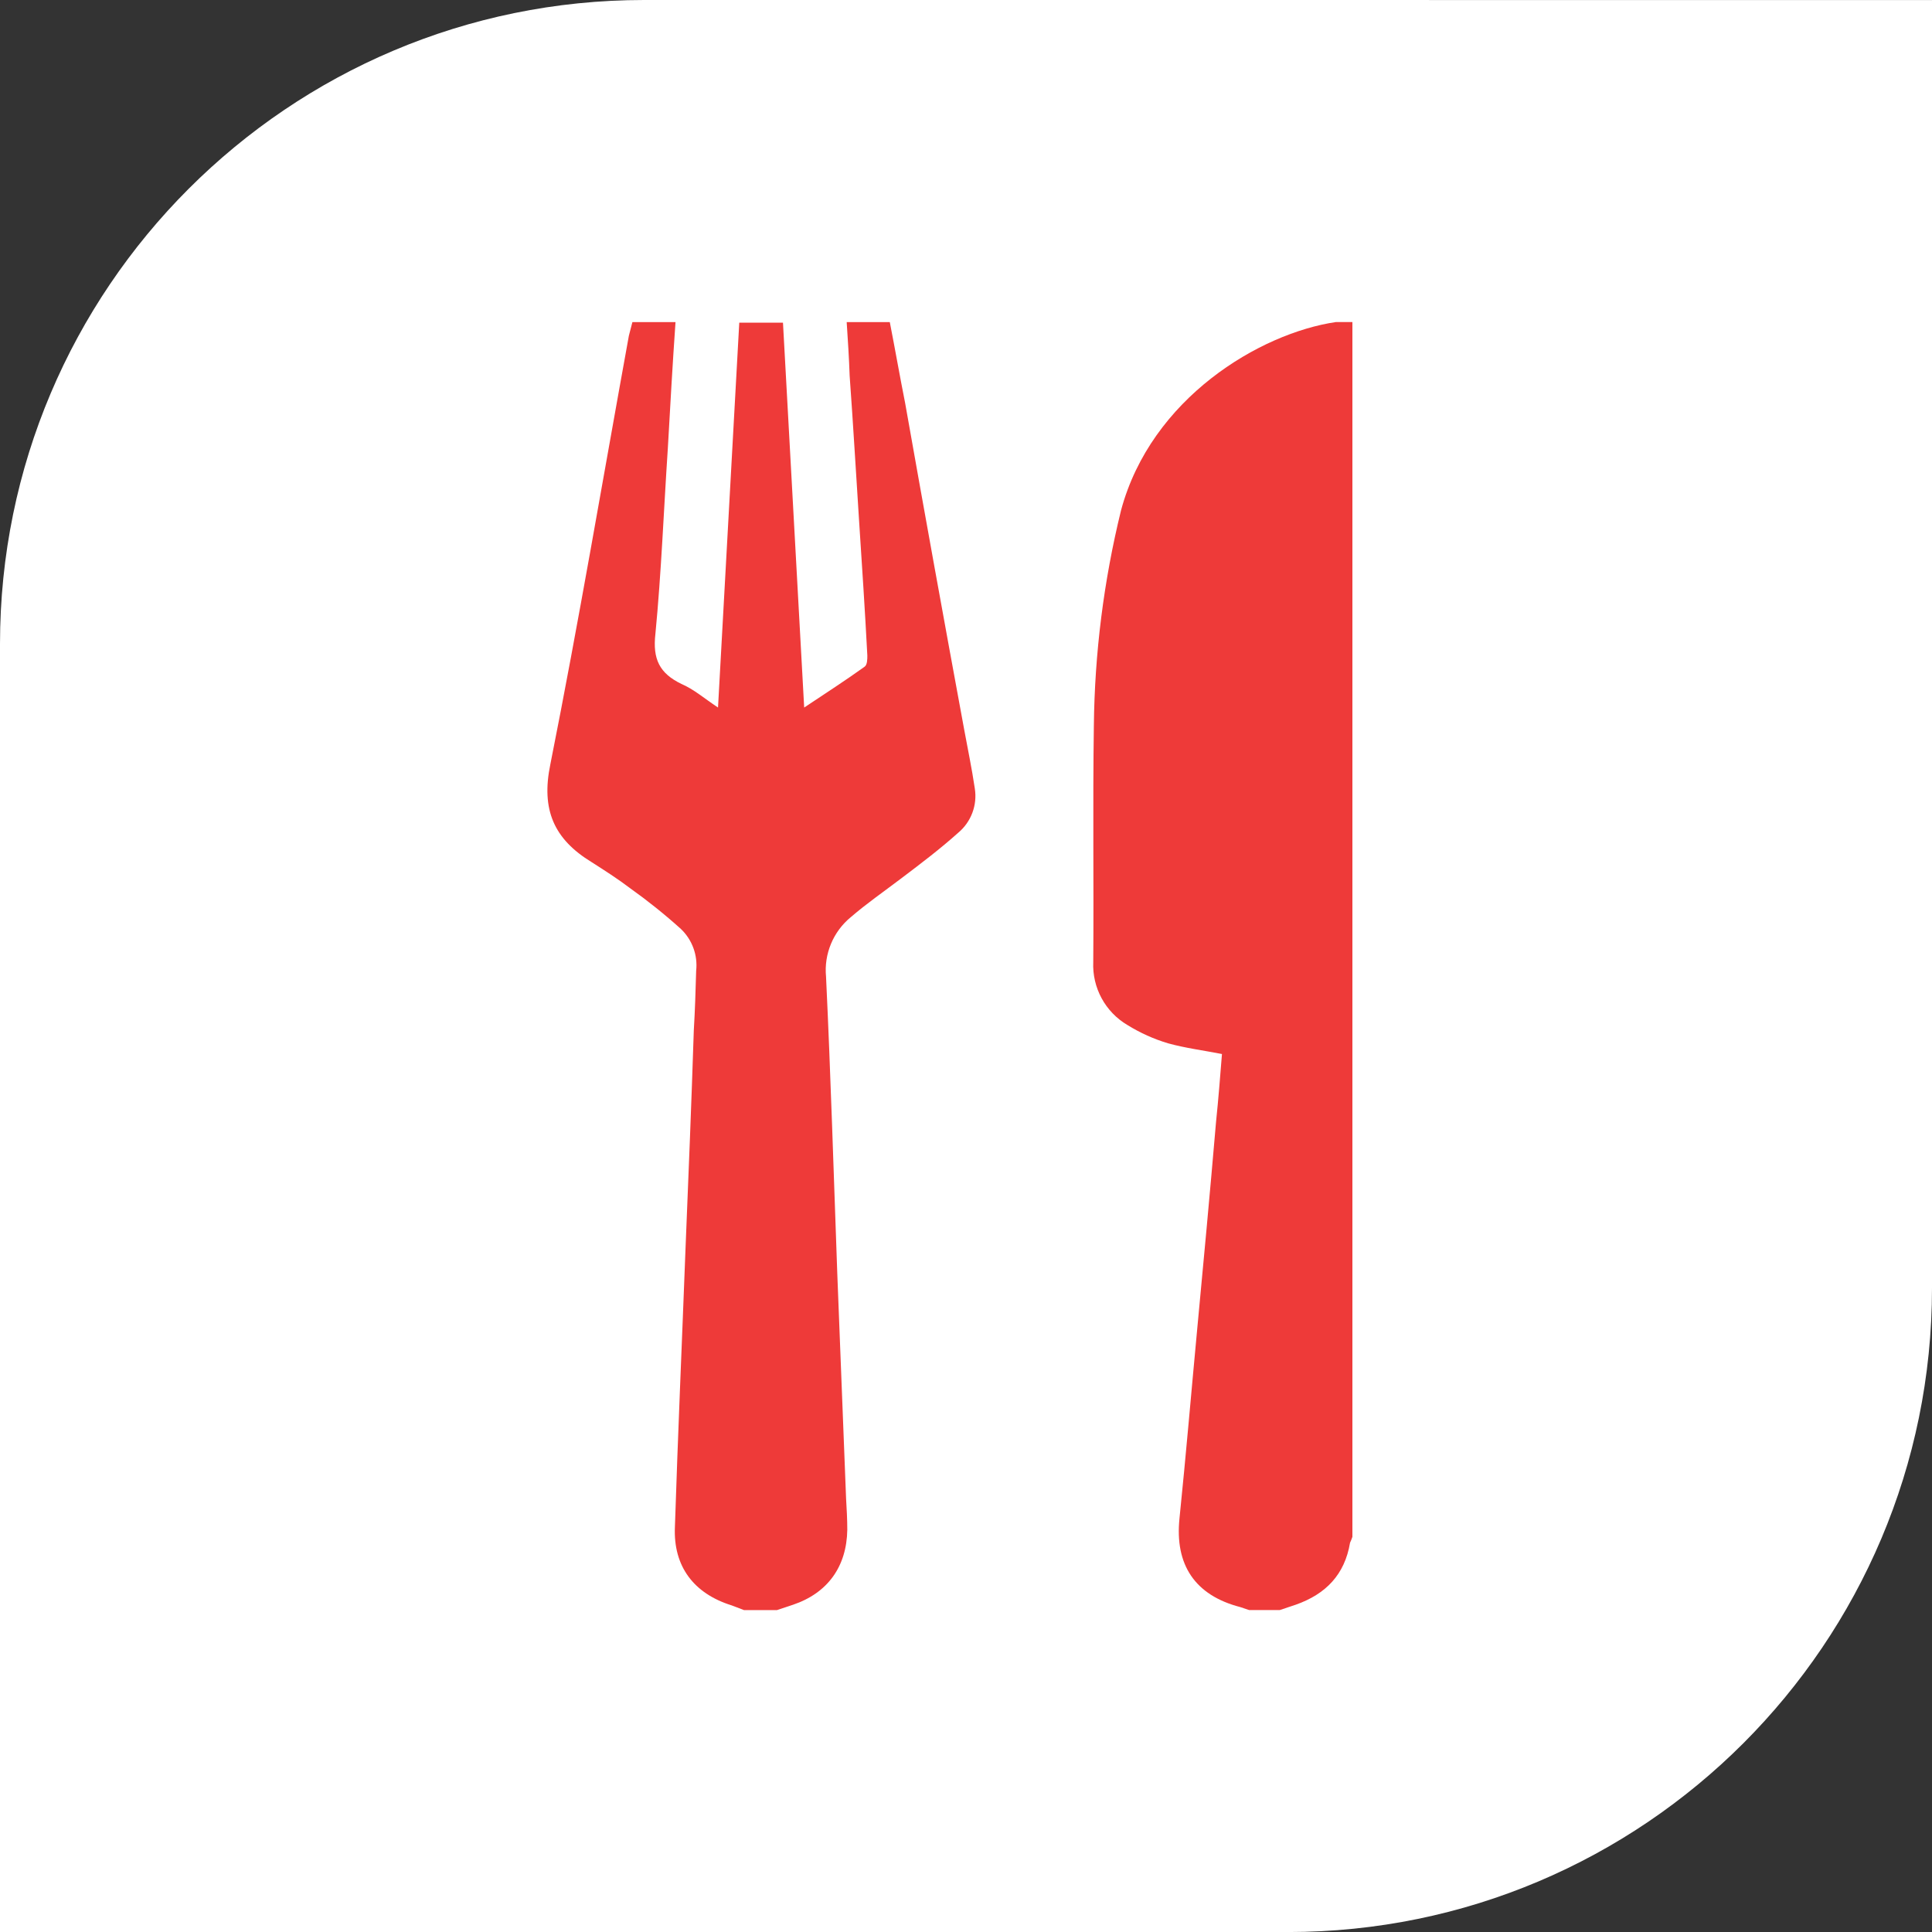 <?xml version="1.0" encoding="UTF-8" standalone="no"?> <!--Generator: Xara Designer (www.xara.com), SVG filter version: 6.4.0.3--> <svg xmlns:xlink="http://www.w3.org/1999/xlink" xmlns="http://www.w3.org/2000/svg" fill="none" fill-rule="evenodd" stroke="black" stroke-width="0.501" stroke-linejoin="bevel" stroke-miterlimit="10" font-family="Times New Roman" font-size="16" style="font-variant-ligatures:none" overflow="visible" width="45pt" height="45.001pt" viewBox="285.001 -119.995 45 45.001"><rect x="285.001" y="-119.995" width="45" height="45.001" fill="#333333" stroke="none"/> <defs> </defs> <g id="Page background" transform="scale(1 -1)"></g> <g id="objects" transform="scale(1 -1)"></g> <g id="Layer 1" transform="scale(1 -1)"> <path d="M 285.001,74.994 L 285.001,104.995 C 285.001,113.273 291.723,119.995 300.001,119.995 L 330.001,119.994 L 330.001,89.994 C 330.001,81.716 323.279,74.994 315.001,74.994 L 285.001,74.994 Z" fill="#ffffff" stroke="none" stroke-width="0.582" stroke-linejoin="miter" stroke-linecap="round" marker-start="none" marker-end="none"></path> <path d="M 302.33,82.493 L 302.041,82.603 C 301.161,82.878 300.68,83.51 300.721,84.431 C 300.791,86.603 300.887,88.763 300.969,90.935 C 301.038,92.626 301.107,94.317 301.161,95.995 C 301.189,96.462 301.203,96.915 301.216,97.383 C 301.256,97.747 301.124,98.107 300.859,98.359 C 300.483,98.698 300.088,99.014 299.677,99.307 C 299.387,99.527 299.085,99.72 298.783,99.913 C 297.903,100.449 297.6,101.136 297.82,102.195 C 298.48,105.508 299.044,108.849 299.649,112.177 L 299.731,112.493 L 300.735,112.493 C 300.666,111.503 300.611,110.527 300.556,109.551 C 300.46,108.107 300.405,106.663 300.267,105.234 C 300.199,104.642 300.363,104.312 300.872,104.065 C 301.161,103.941 301.395,103.735 301.725,103.515 C 301.89,106.526 302.055,109.495 302.22,112.479 L 303.238,112.479 C 303.403,109.509 303.567,106.539 303.732,103.515 C 304.227,103.845 304.695,104.147 305.135,104.463 C 305.203,104.505 305.203,104.642 305.203,104.725 C 305.149,105.77 305.079,106.815 305.011,107.859 C 304.943,108.904 304.873,110.114 304.791,111.242 C 304.777,111.655 304.75,112.067 304.722,112.493 L 305.726,112.493 C 305.85,111.86 305.96,111.227 306.083,110.609 C 306.532,108.071 306.991,105.536 307.458,103.006 C 307.541,102.552 307.637,102.099 307.706,101.631 C 307.768,101.243 307.622,100.852 307.321,100.6 C 306.908,100.229 306.455,99.885 306.001,99.542 C 305.547,99.198 305.203,98.963 304.819,98.634 C 304.407,98.296 304.19,97.775 304.241,97.245 C 304.351,94.935 304.419,92.639 304.503,90.33 L 304.708,85.091 C 304.722,84.844 304.736,84.61 304.736,84.363 C 304.722,83.51 304.283,82.891 303.471,82.617 L 303.099,82.493 L 302.33,82.493 Z" fill="#ee3a39" stroke="none" stroke-width="0" fill-rule="nonzero" stroke-linejoin="miter" marker-start="none" marker-end="none"></path> <path d="M 314.095,82.494 L 313.889,82.563 C 312.83,82.837 312.363,83.552 312.473,84.624 C 312.624,86.096 312.748,87.567 312.885,89.024 C 313.023,90.482 313.188,92.256 313.325,93.864 C 313.381,94.4 313.421,94.923 313.463,95.445 C 313.037,95.528 312.61,95.583 312.212,95.693 C 311.877,95.792 311.559,95.936 311.263,96.119 C 310.745,96.424 310.438,96.99 310.465,97.59 C 310.479,99.419 310.452,101.261 310.479,103.09 C 310.497,104.781 310.709,106.465 311.112,108.108 C 311.813,110.72 314.343,112.232 316.117,112.494 L 316.501,112.494 L 316.501,84.199 C 316.485,84.152 316.467,84.106 316.446,84.061 C 316.322,83.319 315.882,82.865 315.181,82.618 L 314.81,82.494 L 314.095,82.494 Z" fill="#ee3a39" stroke="none" stroke-width="0" fill-rule="nonzero" stroke-linejoin="miter" marker-start="none" marker-end="none"></path> </g> <g id="Layer_3" transform="scale(1 -1)"></g> </svg> 